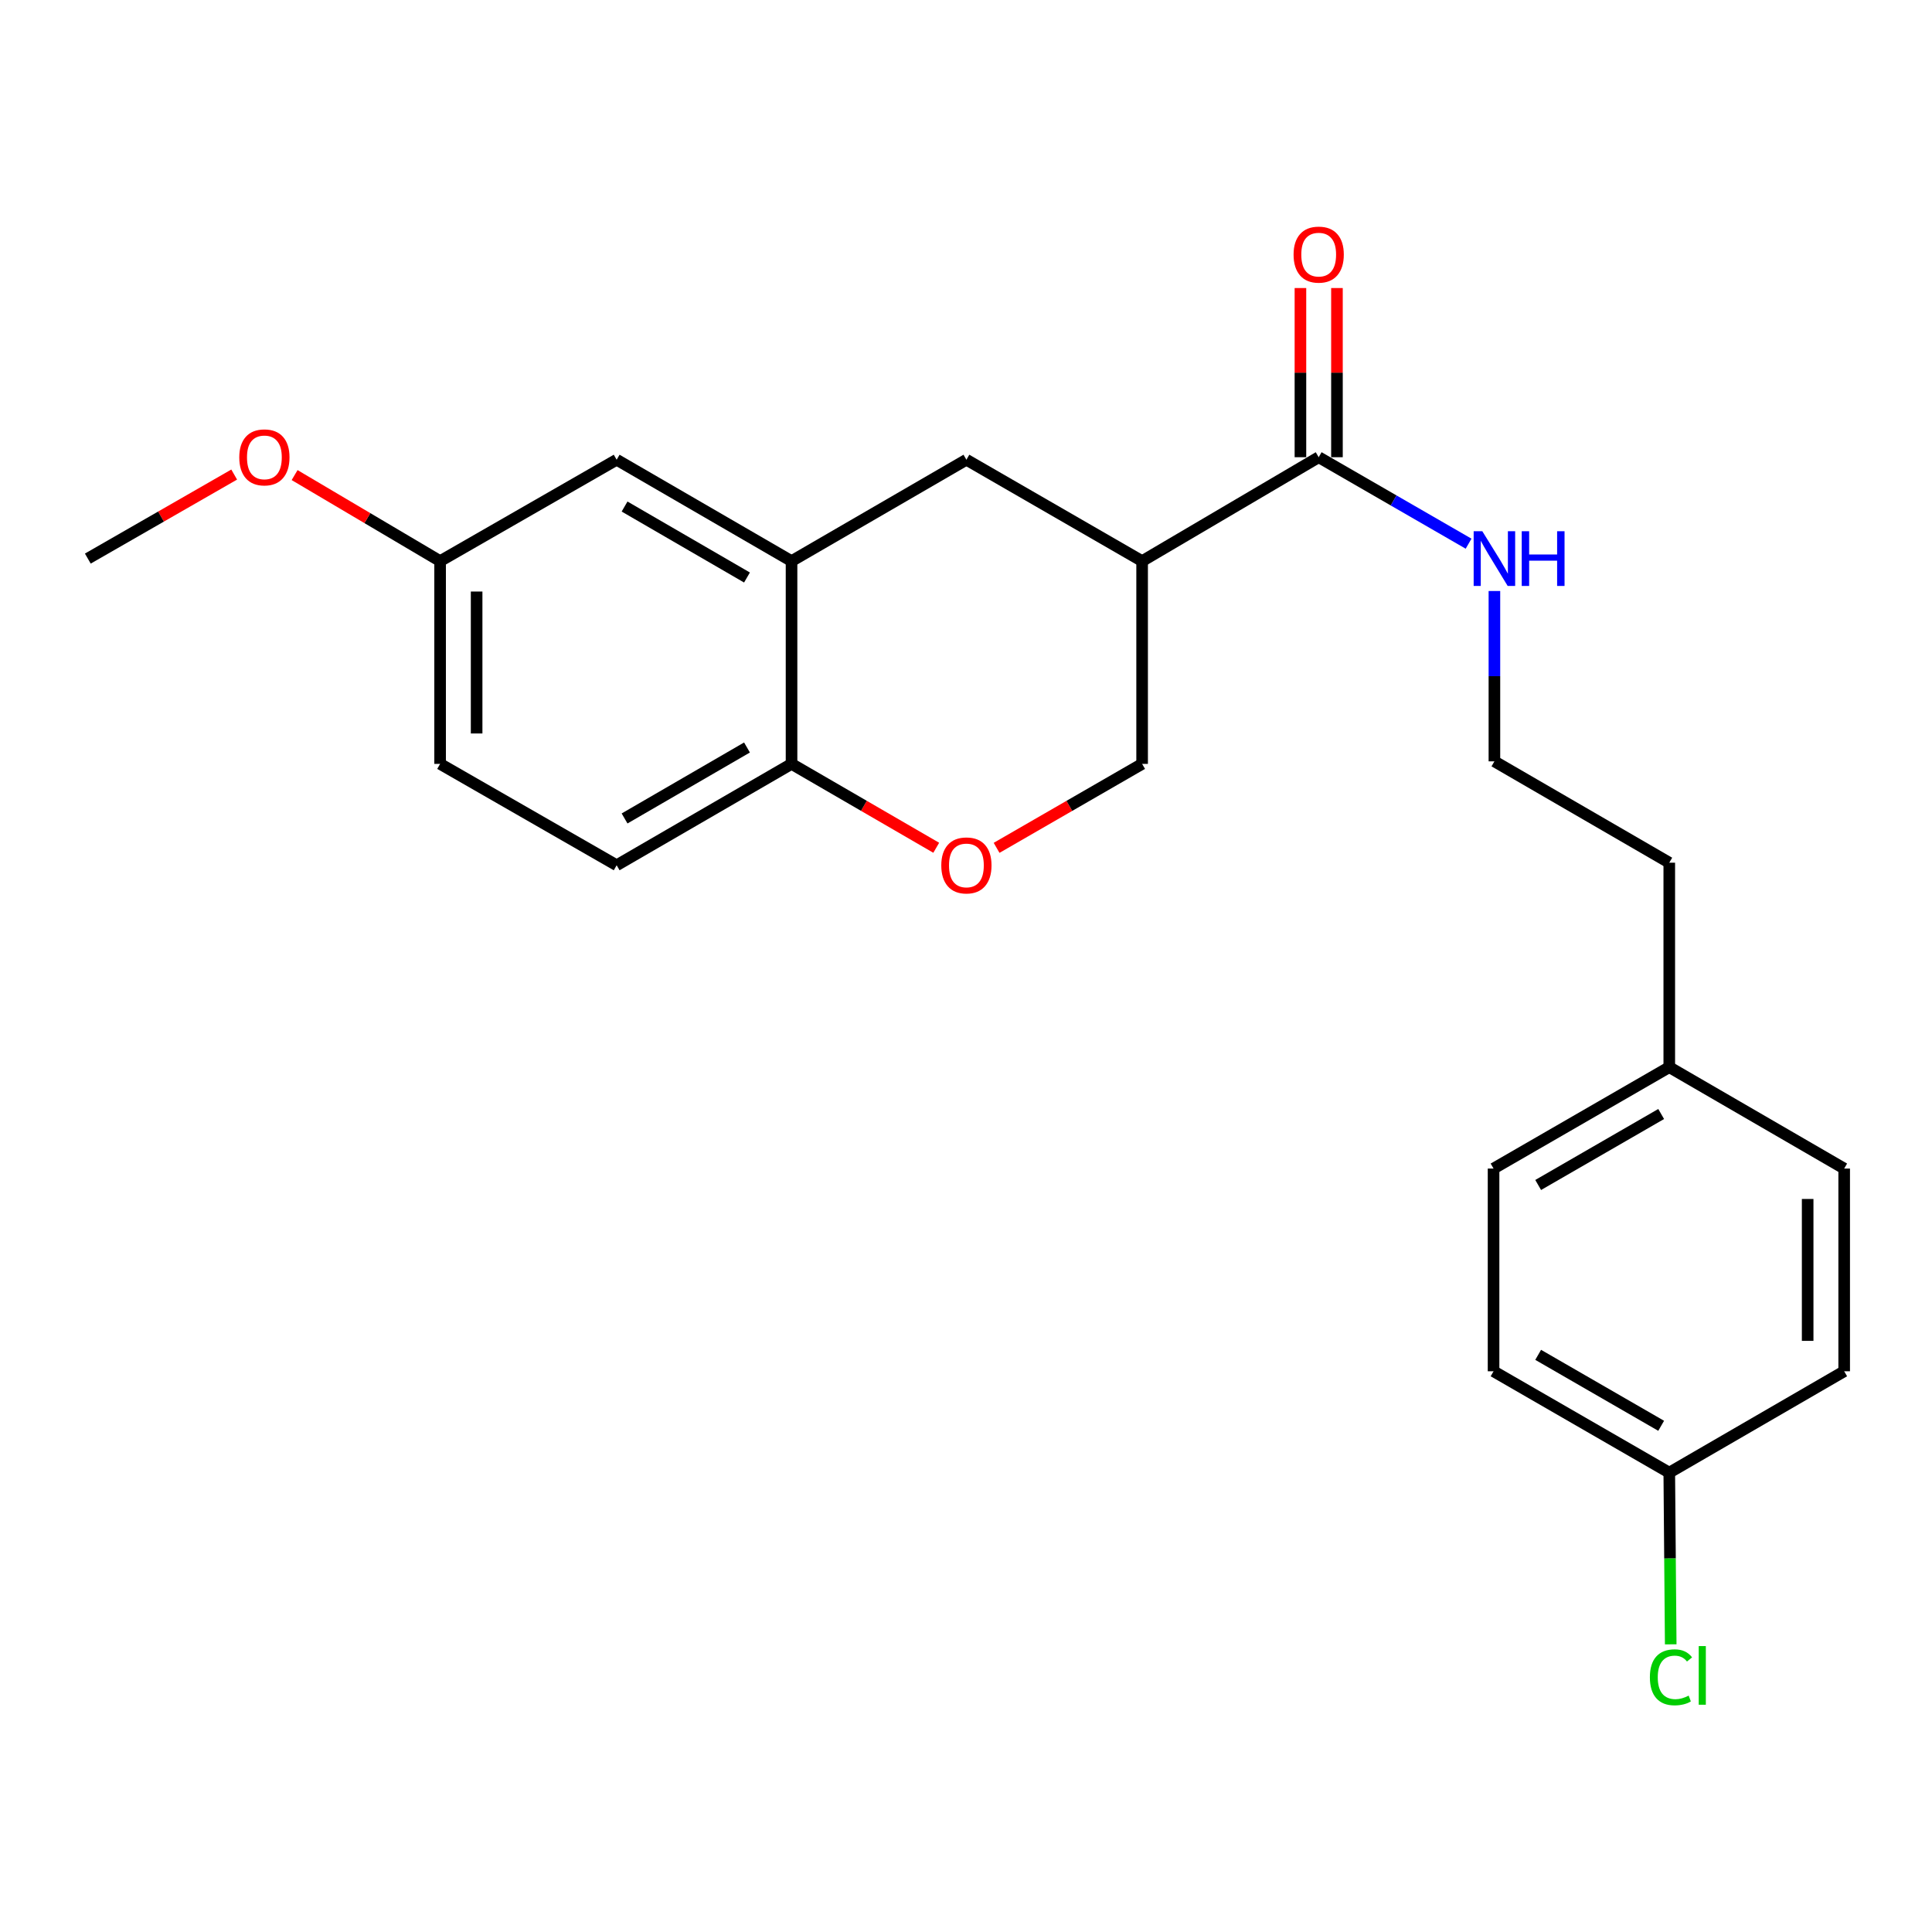<?xml version='1.0' encoding='iso-8859-1'?>
<svg version='1.1' baseProfile='full'
              xmlns='http://www.w3.org/2000/svg'
                      xmlns:rdkit='http://www.rdkit.org/xml'
                      xmlns:xlink='http://www.w3.org/1999/xlink'
                  xml:space='preserve'
width='1000px' height='1000px' viewBox='0 0 1000 1000'>
<!-- END OF HEADER -->
<rect style='opacity:1.0;fill:#FFFFFF;stroke:none' width='1000' height='1000' x='0' y='0'> </rect>
<path class='bond-0' d='M 591.161,290.436 L 682.553,236.653' style='fill:none;fill-rule:evenodd;stroke:#000000;stroke-width:6px;stroke-linecap:butt;stroke-linejoin:miter;stroke-opacity:1' />
<path class='bond-3' d='M 591.161,290.436 L 500.21,237.956' style='fill:none;fill-rule:evenodd;stroke:#000000;stroke-width:6px;stroke-linecap:butt;stroke-linejoin:miter;stroke-opacity:1' />
<path class='bond-5' d='M 591.161,290.436 L 591.161,395.387' style='fill:none;fill-rule:evenodd;stroke:#000000;stroke-width:6px;stroke-linecap:butt;stroke-linejoin:miter;stroke-opacity:1' />
<path class='bond-7' d='M 692.006,236.653 L 692.006,192.87' style='fill:none;fill-rule:evenodd;stroke:#000000;stroke-width:6px;stroke-linecap:butt;stroke-linejoin:miter;stroke-opacity:1' />
<path class='bond-7' d='M 692.006,192.87 L 692.006,149.086' style='fill:none;fill-rule:evenodd;stroke:#FF0000;stroke-width:6px;stroke-linecap:butt;stroke-linejoin:miter;stroke-opacity:1' />
<path class='bond-7' d='M 673.101,236.653 L 673.101,192.87' style='fill:none;fill-rule:evenodd;stroke:#000000;stroke-width:6px;stroke-linecap:butt;stroke-linejoin:miter;stroke-opacity:1' />
<path class='bond-7' d='M 673.101,192.87 L 673.101,149.086' style='fill:none;fill-rule:evenodd;stroke:#FF0000;stroke-width:6px;stroke-linecap:butt;stroke-linejoin:miter;stroke-opacity:1' />
<path class='bond-8' d='M 682.553,236.653 L 721.346,259.033' style='fill:none;fill-rule:evenodd;stroke:#000000;stroke-width:6px;stroke-linecap:butt;stroke-linejoin:miter;stroke-opacity:1' />
<path class='bond-8' d='M 721.346,259.033 L 760.139,281.413' style='fill:none;fill-rule:evenodd;stroke:#0000FF;stroke-width:6px;stroke-linecap:butt;stroke-linejoin:miter;stroke-opacity:1' />
<path class='bond-1' d='M 409.7,290.436 L 500.21,237.956' style='fill:none;fill-rule:evenodd;stroke:#000000;stroke-width:6px;stroke-linecap:butt;stroke-linejoin:miter;stroke-opacity:1' />
<path class='bond-6' d='M 409.7,290.436 L 319.18,237.956' style='fill:none;fill-rule:evenodd;stroke:#000000;stroke-width:6px;stroke-linecap:butt;stroke-linejoin:miter;stroke-opacity:1' />
<path class='bond-6' d='M 386.64,298.919 L 323.276,262.182' style='fill:none;fill-rule:evenodd;stroke:#000000;stroke-width:6px;stroke-linecap:butt;stroke-linejoin:miter;stroke-opacity:1' />
<path class='bond-23' d='M 409.7,290.436 L 409.7,395.387' style='fill:none;fill-rule:evenodd;stroke:#000000;stroke-width:6px;stroke-linecap:butt;stroke-linejoin:miter;stroke-opacity:1' />
<path class='bond-2' d='M 515.835,438.843 L 553.498,417.115' style='fill:none;fill-rule:evenodd;stroke:#FF0000;stroke-width:6px;stroke-linecap:butt;stroke-linejoin:miter;stroke-opacity:1' />
<path class='bond-2' d='M 553.498,417.115 L 591.161,395.387' style='fill:none;fill-rule:evenodd;stroke:#000000;stroke-width:6px;stroke-linecap:butt;stroke-linejoin:miter;stroke-opacity:1' />
<path class='bond-4' d='M 484.595,438.805 L 447.147,417.096' style='fill:none;fill-rule:evenodd;stroke:#FF0000;stroke-width:6px;stroke-linecap:butt;stroke-linejoin:miter;stroke-opacity:1' />
<path class='bond-4' d='M 447.147,417.096 L 409.7,395.387' style='fill:none;fill-rule:evenodd;stroke:#000000;stroke-width:6px;stroke-linecap:butt;stroke-linejoin:miter;stroke-opacity:1' />
<path class='bond-9' d='M 409.7,395.387 L 319.18,447.857' style='fill:none;fill-rule:evenodd;stroke:#000000;stroke-width:6px;stroke-linecap:butt;stroke-linejoin:miter;stroke-opacity:1' />
<path class='bond-9' d='M 386.642,386.902 L 323.277,423.632' style='fill:none;fill-rule:evenodd;stroke:#000000;stroke-width:6px;stroke-linecap:butt;stroke-linejoin:miter;stroke-opacity:1' />
<path class='bond-10' d='M 319.18,237.956 L 227.798,290.436' style='fill:none;fill-rule:evenodd;stroke:#000000;stroke-width:6px;stroke-linecap:butt;stroke-linejoin:miter;stroke-opacity:1' />
<path class='bond-19' d='M 773.504,305.907 L 773.504,349.991' style='fill:none;fill-rule:evenodd;stroke:#0000FF;stroke-width:6px;stroke-linecap:butt;stroke-linejoin:miter;stroke-opacity:1' />
<path class='bond-19' d='M 773.504,349.991 L 773.504,394.075' style='fill:none;fill-rule:evenodd;stroke:#000000;stroke-width:6px;stroke-linecap:butt;stroke-linejoin:miter;stroke-opacity:1' />
<path class='bond-12' d='M 319.18,447.857 L 227.798,395.387' style='fill:none;fill-rule:evenodd;stroke:#000000;stroke-width:6px;stroke-linecap:butt;stroke-linejoin:miter;stroke-opacity:1' />
<path class='bond-20' d='M 227.798,290.436 L 190.143,268.17' style='fill:none;fill-rule:evenodd;stroke:#000000;stroke-width:6px;stroke-linecap:butt;stroke-linejoin:miter;stroke-opacity:1' />
<path class='bond-20' d='M 190.143,268.17 L 152.488,245.903' style='fill:none;fill-rule:evenodd;stroke:#FF0000;stroke-width:6px;stroke-linecap:butt;stroke-linejoin:miter;stroke-opacity:1' />
<path class='bond-24' d='M 227.798,290.436 L 227.798,395.387' style='fill:none;fill-rule:evenodd;stroke:#000000;stroke-width:6px;stroke-linecap:butt;stroke-linejoin:miter;stroke-opacity:1' />
<path class='bond-24' d='M 246.702,306.179 L 246.702,379.645' style='fill:none;fill-rule:evenodd;stroke:#000000;stroke-width:6px;stroke-linecap:butt;stroke-linejoin:miter;stroke-opacity:1' />
<path class='bond-11' d='M 864.014,762.237 L 773.063,709.767' style='fill:none;fill-rule:evenodd;stroke:#000000;stroke-width:6px;stroke-linecap:butt;stroke-linejoin:miter;stroke-opacity:1' />
<path class='bond-11' d='M 859.819,737.992 L 796.153,701.263' style='fill:none;fill-rule:evenodd;stroke:#000000;stroke-width:6px;stroke-linecap:butt;stroke-linejoin:miter;stroke-opacity:1' />
<path class='bond-14' d='M 864.014,762.237 L 864.388,806.671' style='fill:none;fill-rule:evenodd;stroke:#000000;stroke-width:6px;stroke-linecap:butt;stroke-linejoin:miter;stroke-opacity:1' />
<path class='bond-14' d='M 864.388,806.671 L 864.761,851.104' style='fill:none;fill-rule:evenodd;stroke:#00CC00;stroke-width:6px;stroke-linecap:butt;stroke-linejoin:miter;stroke-opacity:1' />
<path class='bond-25' d='M 864.014,762.237 L 954.545,709.767' style='fill:none;fill-rule:evenodd;stroke:#000000;stroke-width:6px;stroke-linecap:butt;stroke-linejoin:miter;stroke-opacity:1' />
<path class='bond-13' d='M 864.014,552.357 L 864.014,446.534' style='fill:none;fill-rule:evenodd;stroke:#000000;stroke-width:6px;stroke-linecap:butt;stroke-linejoin:miter;stroke-opacity:1' />
<path class='bond-17' d='M 864.014,552.357 L 954.545,604.848' style='fill:none;fill-rule:evenodd;stroke:#000000;stroke-width:6px;stroke-linecap:butt;stroke-linejoin:miter;stroke-opacity:1' />
<path class='bond-18' d='M 864.014,552.357 L 773.063,604.848' style='fill:none;fill-rule:evenodd;stroke:#000000;stroke-width:6px;stroke-linecap:butt;stroke-linejoin:miter;stroke-opacity:1' />
<path class='bond-18' d='M 859.821,576.604 L 796.156,613.347' style='fill:none;fill-rule:evenodd;stroke:#000000;stroke-width:6px;stroke-linecap:butt;stroke-linejoin:miter;stroke-opacity:1' />
<path class='bond-15' d='M 773.063,709.767 L 773.063,604.848' style='fill:none;fill-rule:evenodd;stroke:#000000;stroke-width:6px;stroke-linecap:butt;stroke-linejoin:miter;stroke-opacity:1' />
<path class='bond-16' d='M 954.545,709.767 L 954.545,604.848' style='fill:none;fill-rule:evenodd;stroke:#000000;stroke-width:6px;stroke-linecap:butt;stroke-linejoin:miter;stroke-opacity:1' />
<path class='bond-16' d='M 935.641,694.029 L 935.641,620.586' style='fill:none;fill-rule:evenodd;stroke:#000000;stroke-width:6px;stroke-linecap:butt;stroke-linejoin:miter;stroke-opacity:1' />
<path class='bond-21' d='M 773.504,394.075 L 864.014,446.534' style='fill:none;fill-rule:evenodd;stroke:#000000;stroke-width:6px;stroke-linecap:butt;stroke-linejoin:miter;stroke-opacity:1' />
<path class='bond-22' d='M 121.212,245.63 L 83.333,267.377' style='fill:none;fill-rule:evenodd;stroke:#FF0000;stroke-width:6px;stroke-linecap:butt;stroke-linejoin:miter;stroke-opacity:1' />
<path class='bond-22' d='M 83.333,267.377 L 45.455,289.124' style='fill:none;fill-rule:evenodd;stroke:#000000;stroke-width:6px;stroke-linecap:butt;stroke-linejoin:miter;stroke-opacity:1' />
<path  class='atom-3' d='M 487.21 447.937
Q 487.21 441.137, 490.57 437.337
Q 493.93 433.537, 500.21 433.537
Q 506.49 433.537, 509.85 437.337
Q 513.21 441.137, 513.21 447.937
Q 513.21 454.817, 509.81 458.737
Q 506.41 462.617, 500.21 462.617
Q 493.97 462.617, 490.57 458.737
Q 487.21 454.857, 487.21 447.937
M 500.21 459.417
Q 504.53 459.417, 506.85 456.537
Q 509.21 453.617, 509.21 447.937
Q 509.21 442.377, 506.85 439.577
Q 504.53 436.737, 500.21 436.737
Q 495.89 436.737, 493.53 439.537
Q 491.21 442.337, 491.21 447.937
Q 491.21 453.657, 493.53 456.537
Q 495.89 459.417, 500.21 459.417
' fill='#FF0000'/>
<path  class='atom-8' d='M 669.553 131.783
Q 669.553 124.983, 672.913 121.183
Q 676.273 117.383, 682.553 117.383
Q 688.833 117.383, 692.193 121.183
Q 695.553 124.983, 695.553 131.783
Q 695.553 138.663, 692.153 142.583
Q 688.753 146.463, 682.553 146.463
Q 676.313 146.463, 672.913 142.583
Q 669.553 138.703, 669.553 131.783
M 682.553 143.263
Q 686.873 143.263, 689.193 140.383
Q 691.553 137.463, 691.553 131.783
Q 691.553 126.223, 689.193 123.423
Q 686.873 120.583, 682.553 120.583
Q 678.233 120.583, 675.873 123.383
Q 673.553 126.183, 673.553 131.783
Q 673.553 137.503, 675.873 140.383
Q 678.233 143.263, 682.553 143.263
' fill='#FF0000'/>
<path  class='atom-9' d='M 767.244 274.964
L 776.524 289.964
Q 777.444 291.444, 778.924 294.124
Q 780.404 296.804, 780.484 296.964
L 780.484 274.964
L 784.244 274.964
L 784.244 303.284
L 780.364 303.284
L 770.404 286.884
Q 769.244 284.964, 768.004 282.764
Q 766.804 280.564, 766.444 279.884
L 766.444 303.284
L 762.764 303.284
L 762.764 274.964
L 767.244 274.964
' fill='#0000FF'/>
<path  class='atom-9' d='M 787.644 274.964
L 791.484 274.964
L 791.484 287.004
L 805.964 287.004
L 805.964 274.964
L 809.804 274.964
L 809.804 303.284
L 805.964 303.284
L 805.964 290.204
L 791.484 290.204
L 791.484 303.284
L 787.644 303.284
L 787.644 274.964
' fill='#0000FF'/>
<path  class='atom-15' d='M 853.977 868.168
Q 853.977 861.128, 857.257 857.448
Q 860.577 853.728, 866.857 853.728
Q 872.697 853.728, 875.817 857.848
L 873.177 860.008
Q 870.897 857.008, 866.857 857.008
Q 862.577 857.008, 860.297 859.888
Q 858.057 862.728, 858.057 868.168
Q 858.057 873.768, 860.377 876.648
Q 862.737 879.528, 867.297 879.528
Q 870.417 879.528, 874.057 877.648
L 875.177 880.648
Q 873.697 881.608, 871.457 882.168
Q 869.217 882.728, 866.737 882.728
Q 860.577 882.728, 857.257 878.968
Q 853.977 875.208, 853.977 868.168
' fill='#00CC00'/>
<path  class='atom-15' d='M 879.257 852.008
L 882.937 852.008
L 882.937 882.368
L 879.257 882.368
L 879.257 852.008
' fill='#00CC00'/>
<path  class='atom-21' d='M 123.847 236.733
Q 123.847 229.933, 127.207 226.133
Q 130.567 222.333, 136.847 222.333
Q 143.127 222.333, 146.487 226.133
Q 149.847 229.933, 149.847 236.733
Q 149.847 243.613, 146.447 247.533
Q 143.047 251.413, 136.847 251.413
Q 130.607 251.413, 127.207 247.533
Q 123.847 243.653, 123.847 236.733
M 136.847 248.213
Q 141.167 248.213, 143.487 245.333
Q 145.847 242.413, 145.847 236.733
Q 145.847 231.173, 143.487 228.373
Q 141.167 225.533, 136.847 225.533
Q 132.527 225.533, 130.167 228.333
Q 127.847 231.133, 127.847 236.733
Q 127.847 242.453, 130.167 245.333
Q 132.527 248.213, 136.847 248.213
' fill='#FF0000'/>
</svg>
